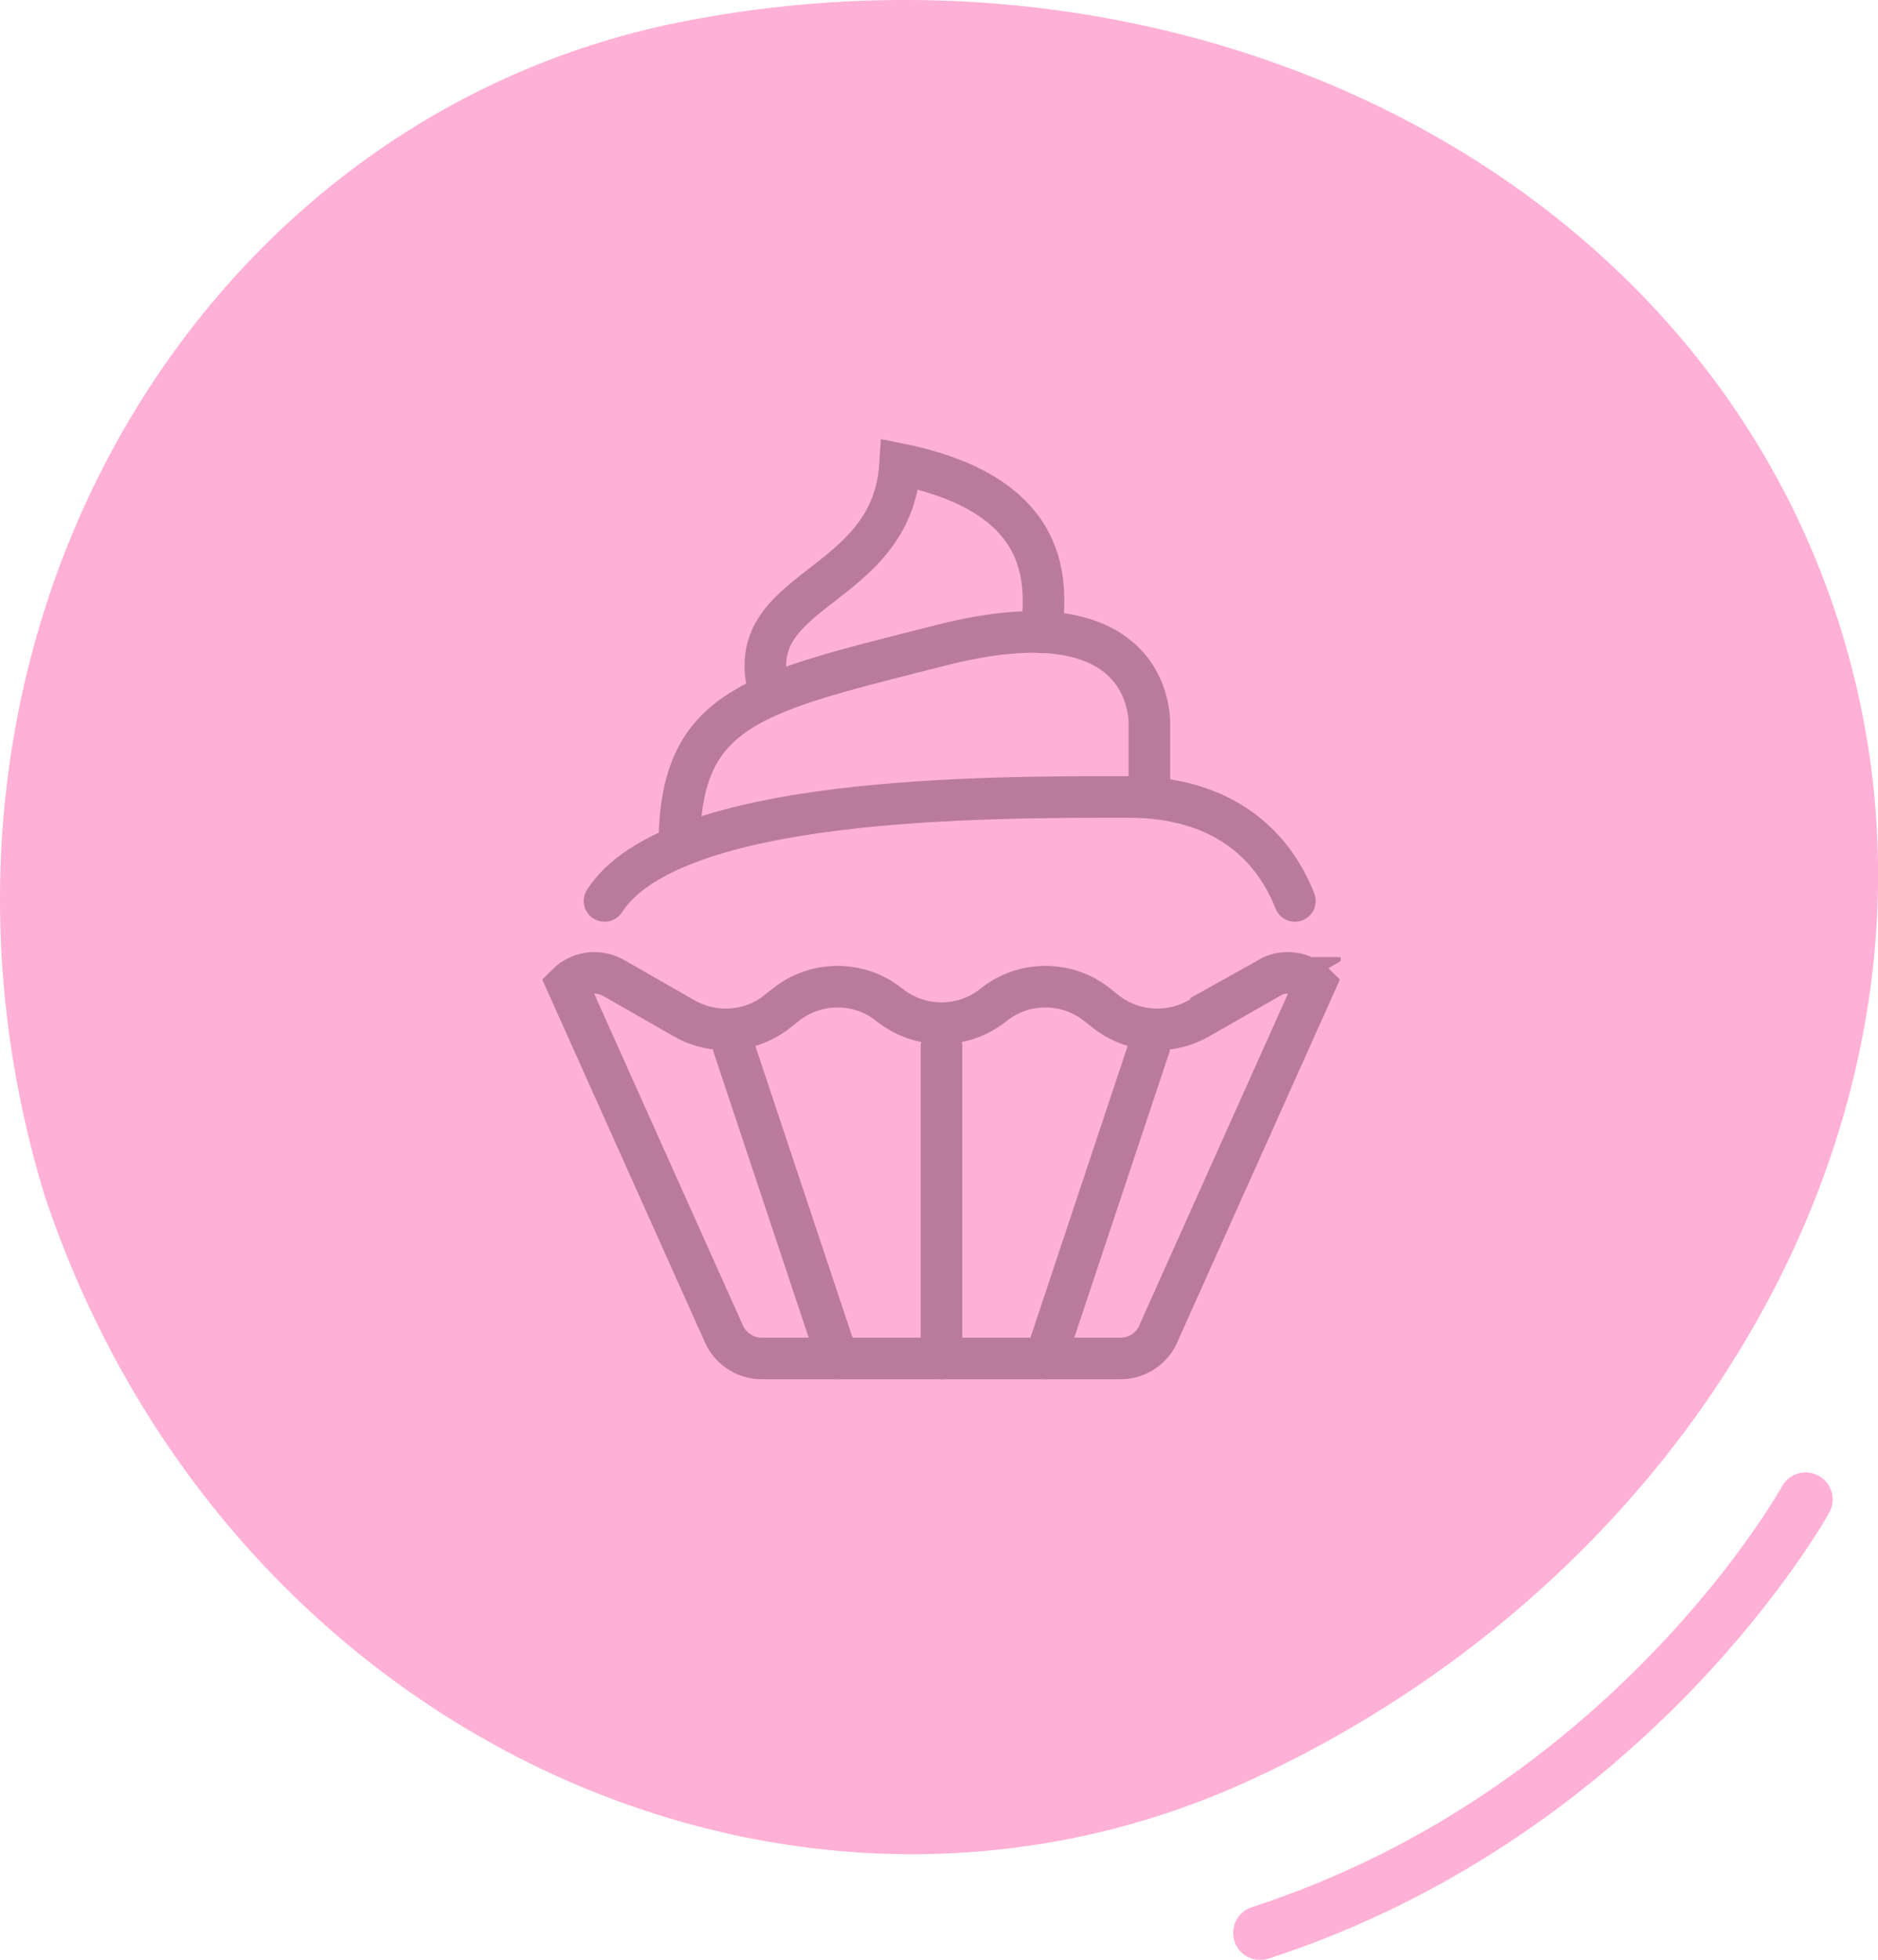 <?xml version="1.0" encoding="UTF-8"?>
<svg id="Calque_1" data-name="Calque 1" xmlns="http://www.w3.org/2000/svg" xmlns:xlink="http://www.w3.org/1999/xlink" viewBox="0 0 90.34 94.23">
  <defs>
    <style>
      .cls-1 {
        clip-path: url(#clippath);
      }

      .cls-2, .cls-3, .cls-4 {
        fill: none;
      }

      .cls-2, .cls-5 {
        stroke-width: 0px;
      }

      .cls-3 {
        stroke: #b97b99;
        stroke-width: 2px;
      }

      .cls-3, .cls-4 {
        stroke-linecap: round;
        stroke-miterlimit: 10;
      }

      .cls-4 {
        stroke: #ffb0d6;
        stroke-width: 2.6px;
      }

      .cls-5 {
        fill: #ffb0d6;
      }
    </style>
    <clipPath id="clippath">
      <rect class="cls-2" x="26.1" y="21.11" width="38.39" height="45.21"/>
    </clipPath>
  </defs>
  <path class="cls-5" d="M88.46,29.96C81.43,7.9,56.82-3.71,32.73,1.06,9.09,5.77-5.77,31.43,2.14,57.47c8.62,25.81,35.58,38.15,57.59,28.31,22.4-10.05,35.77-33.76,28.73-55.82Z"/>
  <path class="cls-4" d="M86.86,72.1s-8.28,15.01-26.24,20.84"/>
  <g class="cls-1">
    <g>
      <path class="cls-3" d="M61.07,47.02l-3.41,1.95c-1.43.81-3.2.68-4.49-.35l-.38-.3c-1.46-1.17-3.54-1.17-5,0-1.46,1.17-3.54,1.17-5,0-1.46-1.17-3.54-1.17-5,0l-.38.3c-1.28,1.03-3.06,1.16-4.49.35l-3.41-1.95c-.72-.41-1.64-.29-2.23.3l7.5,16.72c.3.77,1.04,1.28,1.86,1.28h17.26c.82,0,1.57-.51,1.86-1.28l7.5-16.72c-.59-.59-1.5-.71-2.23-.3h.04Z"/>
      <path class="cls-3" d="M62.29,43.32c-1.1-2.79-3.56-5-8-5-6.81,0-21.94-.06-25.21,5"/>
      <path class="cls-3" d="M55.29,38.32v-3.43s.39-6.52-10-3.87c-9,2.29-12.61,2.92-12.61,9.67"/>
      <path class="cls-3" d="M50.14,30.4c0-1.56,1.16-6.45-6.84-8.08-.38,6.17-7.79,5.83-6.28,10.97"/>
      <path class="cls-3" d="M45.29,50.32v15"/>
      <path class="cls-3" d="M35.29,50.32l5,15"/>
      <path class="cls-3" d="M55.29,50.32l-5,15"/>
    </g>
  </g>
</svg>